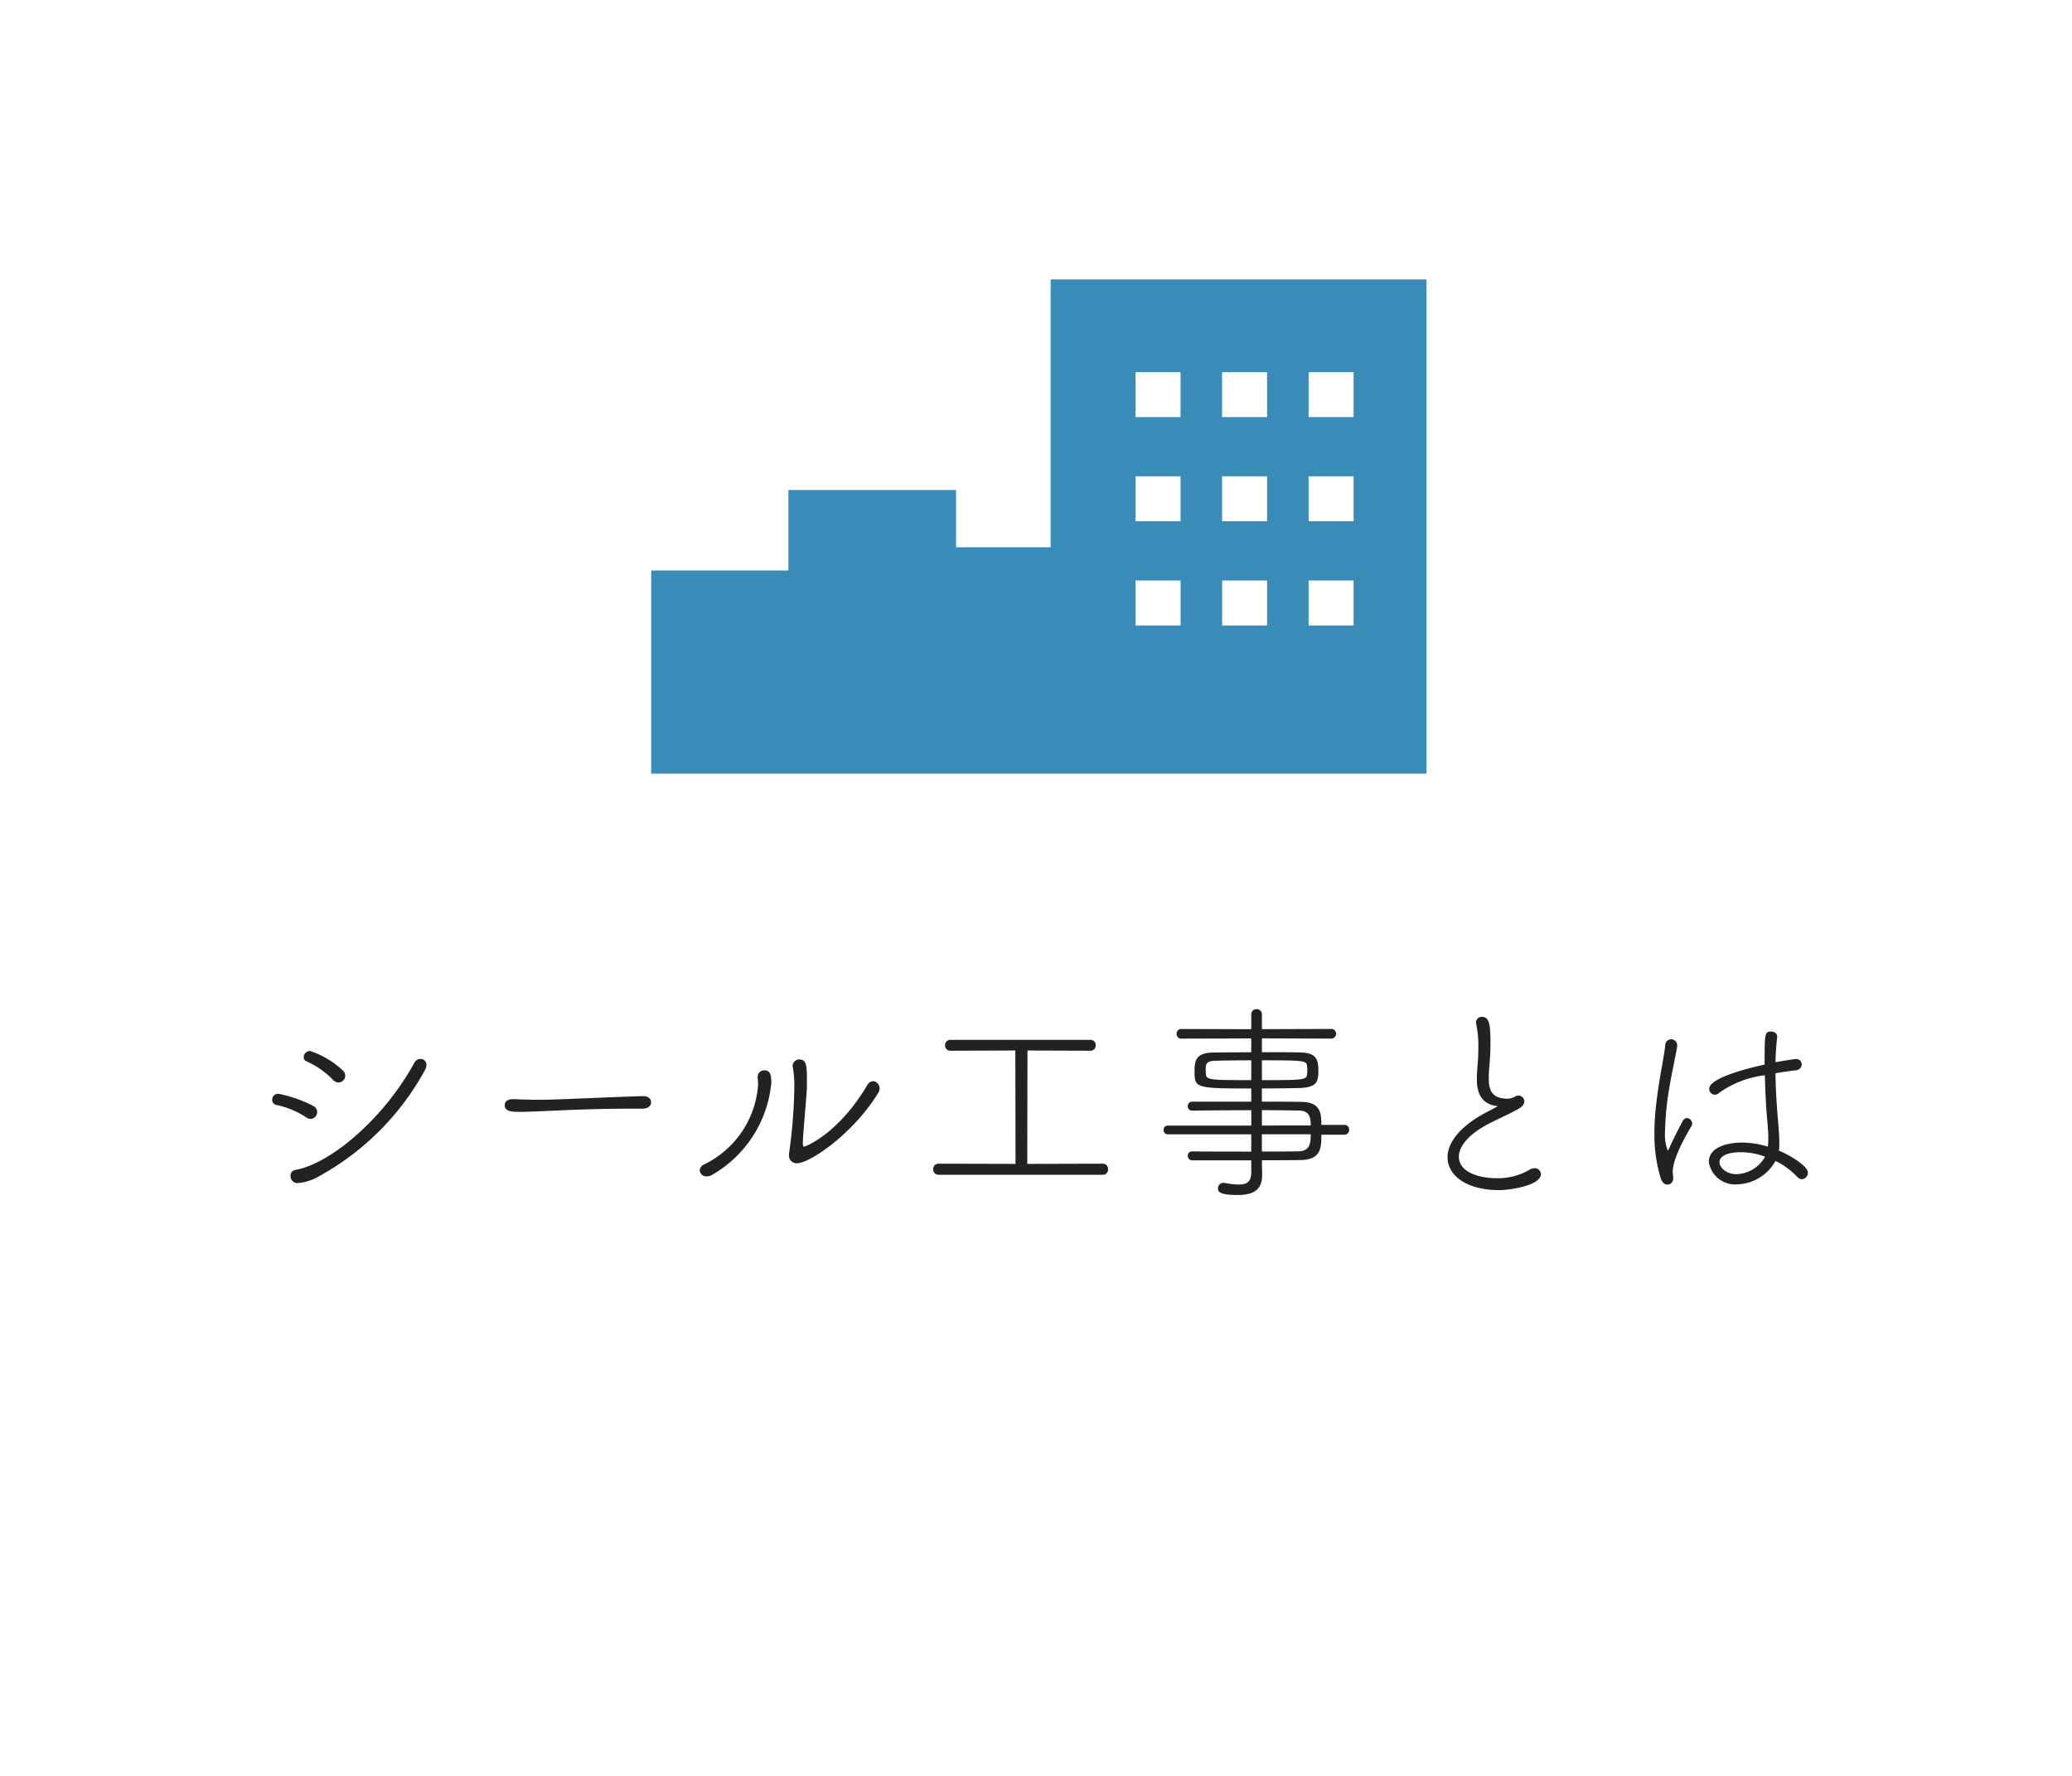 <svg xmlns="http://www.w3.org/2000/svg" width="175" height="150" viewBox="0 0 175 150">
  <g id="グループ_146" data-name="グループ 146" transform="translate(-448 -735)">
    <rect id="長方形_61" data-name="長方形 61" width="175" height="150" transform="translate(448 735)" fill="#fff"/>
    <g id="グループ_130" data-name="グループ 130" transform="translate(36 12)">
      <path id="パス_134" data-name="パス 134" d="M8.6-8.568a.577.577,0,0,0,.558-.576.6.6,0,0,0-.216-.45,7.518,7.518,0,0,0-2.754-1.638.538.538,0,0,0-.54.522.375.375,0,0,0,.252.36A7.277,7.277,0,0,1,8.136-8.784.6.6,0,0,0,8.6-8.568ZM4.968-1.188a.5.5,0,0,0-.432.522.591.591,0,0,0,.648.594A4.373,4.373,0,0,0,7.038-.7a22.549,22.549,0,0,0,8.82-8.856,1.084,1.084,0,0,0,.162-.5.491.491,0,0,0-.5-.5.573.573,0,0,0-.522.324C12.33-5.382,7.83-1.692,4.968-1.188Zm1.278-4.3a.578.578,0,0,0,.54-.594A.556.556,0,0,0,6.48-6.57,10.987,10.987,0,0,0,3.528-7.614a.5.5,0,0,0-.54.5.431.431,0,0,0,.378.45,7.257,7.257,0,0,1,2.5,1.044A.634.634,0,0,0,6.246-5.49Zm27.99-.864c.522,0,.756-.27.756-.54,0-.18-.126-.54-.72-.522-3.222.09-7.146.306-8.64.306-.738,0-1.548-.018-2.232-.054h-.072c-.486,0-.7.234-.7.5,0,.522.522.576,1.242.576.36,0,.846-.018,1.782-.054,1.458-.054,4.122-.216,7.614-.216h.954ZM48.15-8.1v-.792c0-1.1-.054-1.62-.63-1.62a.561.561,0,0,0-.576.54.306.306,0,0,0,.018.126,8.845,8.845,0,0,1,.126,1.71,44.152,44.152,0,0,1-.432,5.472.807.807,0,0,0-.018.2.648.648,0,0,0,.666.72c1.08,0,4.734-2.466,6.858-5.922a.727.727,0,0,0,.126-.4.6.6,0,0,0-.558-.612.61.61,0,0,0-.486.342c-2.466,4.158-5.238,5.184-5.31,5.184-.108,0-.126-.108-.126-.324C47.808-4.068,48.114-7.29,48.15-8.1ZM40.158-.774a10.036,10.036,0,0,0,4.986-7.74c0-.774-.126-1.08-.594-1.08a.548.548,0,0,0-.558.558v.072c.018.2.036.4.036.594a8.11,8.11,0,0,1-4.572,6.732.6.6,0,0,0-.36.5.551.551,0,0,0,.594.5A.83.83,0,0,0,40.158-.774Zm33.012,0a.431.431,0,0,0,.414-.468.431.431,0,0,0-.414-.468l-6.408.018.018-9.576,5.328.018a.434.434,0,0,0,.432-.468.429.429,0,0,0-.432-.45H60.264a.445.445,0,0,0-.45.45.449.449,0,0,0,.45.468l5.49-.018.018,9.576-6.5-.018a.438.438,0,0,0-.45.468.438.438,0,0,0,.45.468ZM93.546-4.158a.391.391,0,0,0,.4-.414.382.382,0,0,0-.4-.414H91.6c0-1.044-.09-1.926-1.71-1.944-1.026-.018-2.16-.018-3.312-.018V-8.064c1.242,0,2.448-.018,3.186-.036,1.494-.054,1.584-.558,1.584-1.494,0-1.026-.252-1.494-1.6-1.512-.774-.018-1.944-.018-3.168-.018v-1.17l5.85.018a.4.4,0,0,0,.414-.414.392.392,0,0,0-.414-.4l-5.85.018V-14.31a.424.424,0,0,0-.45-.45.434.434,0,0,0-.45.45v1.242l-5.9-.018a.377.377,0,0,0-.4.4.382.382,0,0,0,.4.414l5.9-.018v1.17c-1.224,0-2.394.018-3.132.018-1.548.018-1.656.648-1.656,1.6,0,1.4.072,1.44,4.788,1.44v1.116h-5a.364.364,0,0,0-.36.378.351.351,0,0,0,.342.378c1.4-.018,3.222-.036,5.022-.036v1.3H78.624a.335.335,0,0,0-.342.36.34.34,0,0,0,.342.378H85.68v1.458c-1.836,0-3.708,0-5-.018a.354.354,0,0,0-.36.378.364.364,0,0,0,.36.378h5V-.99c0,.81-.378,1.044-1.026,1.044A7.11,7.11,0,0,1,83.412-.09h-.09a.449.449,0,0,0-.45.468c0,.27.09.558,1.692.558C86.31.936,86.6.09,86.6-.756c0-.342-.018-.81-.018-1.116V-2c1.17,0,2.3,0,3.294-.018C91.6-2.052,91.6-3.1,91.6-4.158ZM85.68-8.766c-3.618,0-3.8-.018-3.834-.558,0-.09-.018-.2-.018-.306,0-.522.072-.756.846-.774.648-.018,1.8-.036,3.006-.036Zm.9-1.674c3.618,0,3.78.018,3.816.522a1.647,1.647,0,0,1,.018.306,1.647,1.647,0,0,1-.018.306c-.036.522-.18.54-3.816.54ZM90.7-4.194c0,.648,0,1.4-.99,1.44-.882.018-1.98.018-3.132.018V-4.194ZM86.58-4.932v-1.3c1.116,0,2.2.018,3.132.036s.99.63.99,1.26ZM106.506-6.57c-.342.216-1.008.522-1.548.846-1.908,1.152-2.7,2.394-2.7,3.474,0,1.458,1.476,2.772,4.374,2.772.954,0,3.51-.4,3.51-1.35a.512.512,0,0,0-.54-.5.906.906,0,0,0-.5.18,5.339,5.339,0,0,1-2.7.666c-1.458,0-3.186-.5-3.186-1.818,0-.828.756-1.782,2.142-2.574.81-.468,2.358-1.134,2.97-1.512.306-.2.414-.4.414-.594a.5.5,0,0,0-.5-.486.479.479,0,0,0-.216.054,1.618,1.618,0,0,1-.648.216c-1.332,0-1.638-.648-1.638-1.71,0-.432.036-.882.072-1.278.054-.7.072-1.26.072-1.728,0-1.638-.126-2.2-.72-2.2a.476.476,0,0,0-.5.486.447.447,0,0,0,.018.144,8.7,8.7,0,0,1,.18,1.926c0,.432-.018.972-.072,1.6q-.054.567-.054,1.134C104.724-7.362,105.408-6.66,106.506-6.57ZM129.96-1.944a6.616,6.616,0,0,1,1.854,1.368.531.531,0,0,0,.378.18.552.552,0,0,0,.5-.558c0-.522-1.26-1.314-2.232-1.764-.072-.036-.144-.054-.216-.09a2.215,2.215,0,0,0,.036-.36V-3.4c0-.666-.054-1.3-.108-1.944-.09-1.044-.2-2.52-.216-4,.5-.09,1.08-.18,1.692-.252a.513.513,0,0,0,.522-.486.459.459,0,0,0-.486-.468c-.144,0-1.224.18-1.728.27.018-.756.072-1.494.144-2.142v-.036c0-.27-.27-.414-.522-.414-.54,0-.54.234-.54,2.79-.63.144-4.68,1.026-4.68,2.052a.512.512,0,0,0,.486.5.522.522,0,0,0,.324-.144A8.349,8.349,0,0,1,129.06-9.18c.036,1.548.126,3.114.216,3.96.036.486.072.918.072,1.332a5.068,5.068,0,0,1-.036.738,7.609,7.609,0,0,0-2.16-.342c-1.224,0-2.826.36-2.826,1.638A2.238,2.238,0,0,0,126.72.036a3.819,3.819,0,0,0,3.186-1.89Zm-9.144,2a.493.493,0,0,0,.5-.54,2.727,2.727,0,0,0-.036-.414v-.144c0-1.116,1.116-3.06,1.584-3.852a.469.469,0,0,0,.054-.2.471.471,0,0,0-.432-.468.43.43,0,0,0-.36.252c-.288.5-.882,1.692-1.116,2.232-.072.18-.126.252-.162.252a3.914,3.914,0,0,1-.216-1.674,23.674,23.674,0,0,1,.324-3.42c.216-1.332.576-2.934.7-3.708v-.09a.507.507,0,0,0-.522-.5.5.5,0,0,0-.486.5c-.126,1.134-.558,3.024-.774,5.058a20.476,20.476,0,0,0-.144,2.358,12.5,12.5,0,0,0,.54,3.834C120.4-.09,120.6.054,120.816.054ZM129.078-2.3a2.872,2.872,0,0,1-2.394,1.476c-.954,0-1.458-.612-1.458-1.008,0-.162.072-.846,1.836-.846A5.819,5.819,0,0,1,129.078-2.3Z" transform="translate(432 823)" fill="#222"/>
      <path id="パス_62" data-name="パス 62" d="M65.481,41.742ZM40.911,25.427h3.8v3.8h-3.8Zm7.307,0h3.8v3.8h-3.8Zm7.308,0h3.8v3.8h-3.8Zm-14.616-8.8h3.8v3.8h-3.8Zm7.307,0h3.8v3.8h-3.8Zm7.308,0h3.8v3.8h-3.8Zm-14.616-8.8h3.8v3.8h-3.8Zm7.307,0h3.8v3.8h-3.8Zm7.308,0h3.8v3.8h-3.8ZM33.737,0V22.625H25.745V17.786H11.589v6.8H0V41.742H65.481V0Z" transform="translate(467 746.604)" fill="#398cb7"/>
    </g>
  </g>
</svg>
